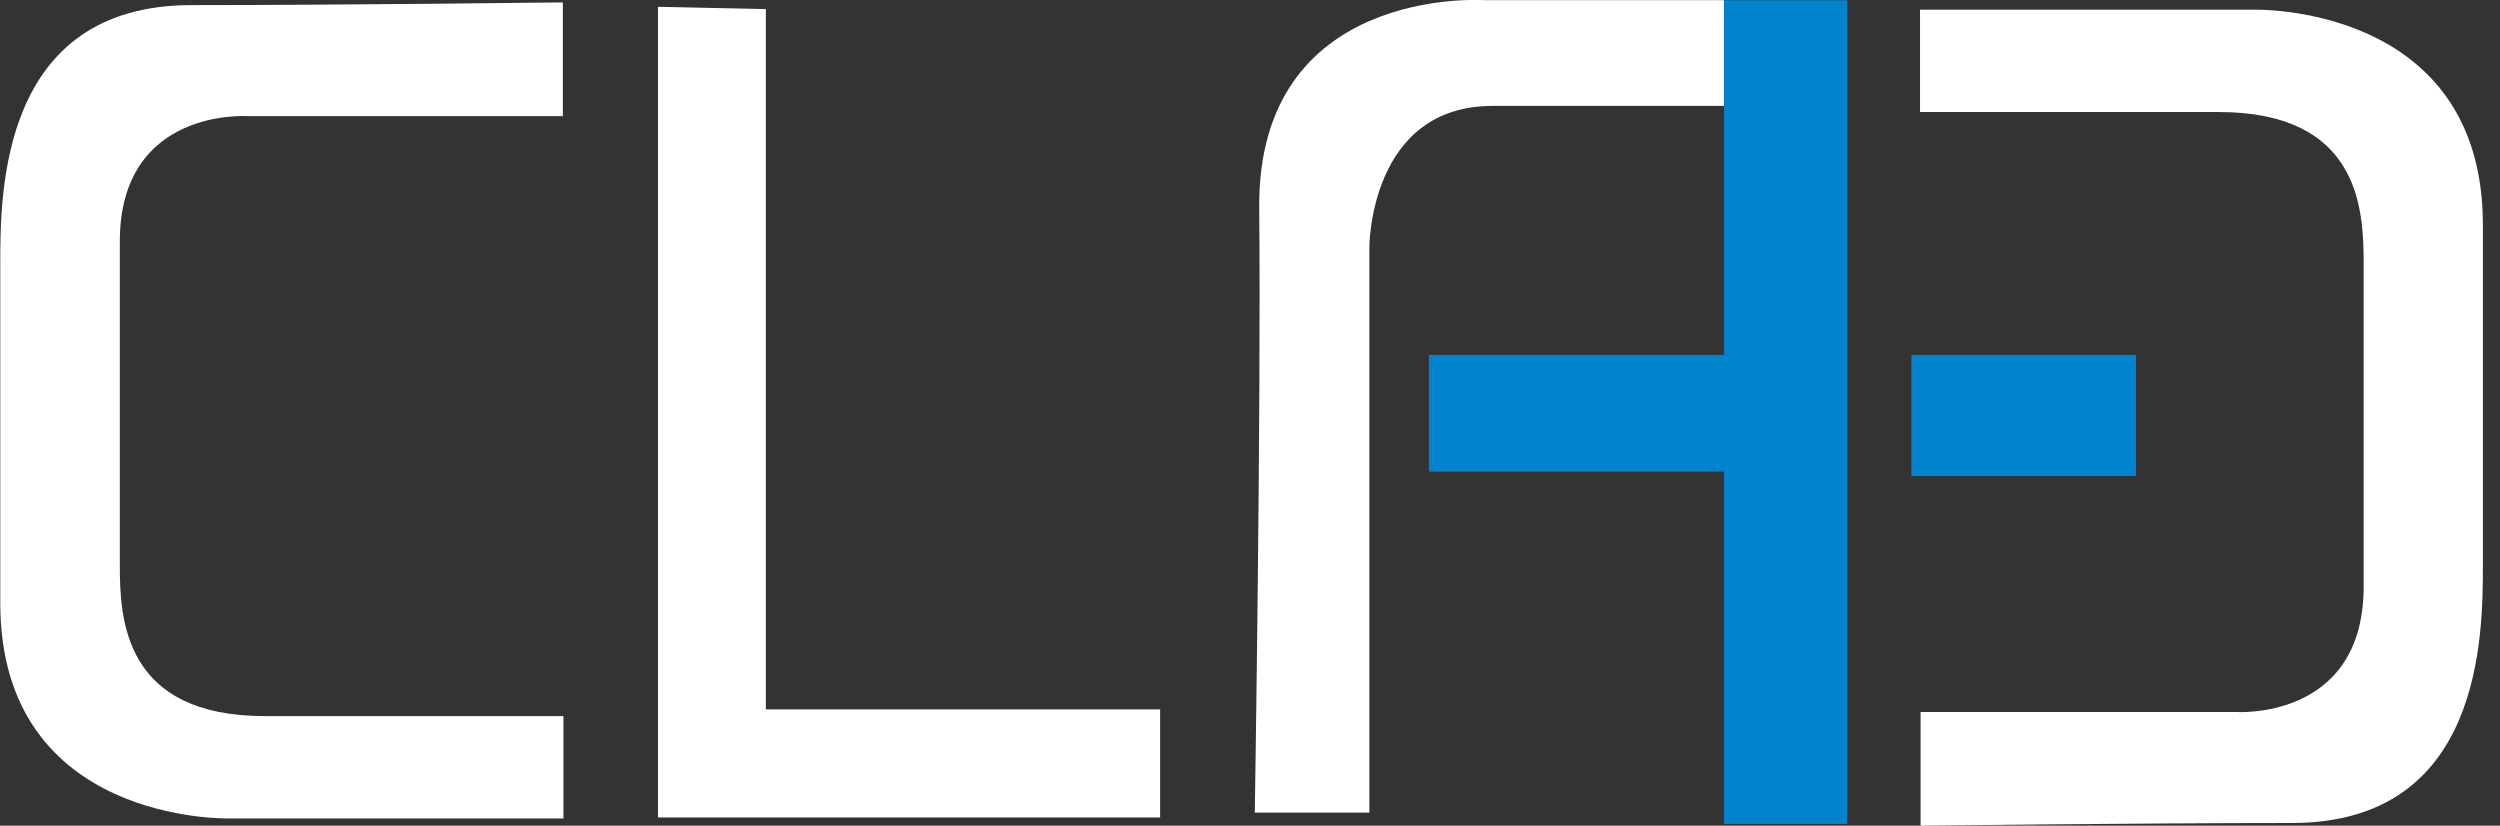<svg xmlns="http://www.w3.org/2000/svg" width="109" height="36" viewBox="0 0 109 36" fill="none"><rect x="0" y="0" width="109" height="36" fill="#333333" stroke="none"/><g clip-path="url(#clip0_3455_1297)"><path d="M24.541 0.105V5.063H10.802C10.802 5.063 5.224 4.673 5.224 10.529V24.647C5.224 27.008 5.41 31.222 11.552 31.222H24.566V35.684H10.002C10.002 35.684 0.012 35.957 0.012 26.289V11.515C0.012 8.416 0.012 0.223 8.348 0.223C14.793 0.223 24.541 0.105 24.541 0.105Z" fill="white"></path><path d="M28.687 0.298V35.641H50.582V30.931H33.391V0.397L28.687 0.298Z" fill="white"></path><path d="M54.709 35.429H59.705V10.764C59.705 10.764 59.705 4.617 65.084 4.617H75.167V0.006H64.7C64.7 0.006 54.784 -0.664 54.902 9.128C54.988 17.965 54.709 35.429 54.709 35.429Z" fill="white"></path><path d="M83.738 36V31.043H97.477C97.477 31.043 103.055 31.433 103.055 25.576V11.459C103.055 9.098 102.862 4.884 96.727 4.884H83.713V0.422H98.27C98.27 0.422 108.254 0.143 108.254 9.811V24.585C108.254 27.684 108.254 35.883 99.919 35.883C93.48 35.883 83.738 36 83.738 36Z" fill="white"></path><path d="M75.167 0.013V15.475H62.301V20.563H75.167V35.926H80.546V0.013H75.167Z" fill="#0082CD"></path><path d="M93.133 15.475H83.335V20.755H93.133V15.475Z" fill="#0082CD"></path></g><defs><clipPath id="clip0_3455_1297"><rect width="108.279" height="36" fill="white"></rect></clipPath></defs></svg>